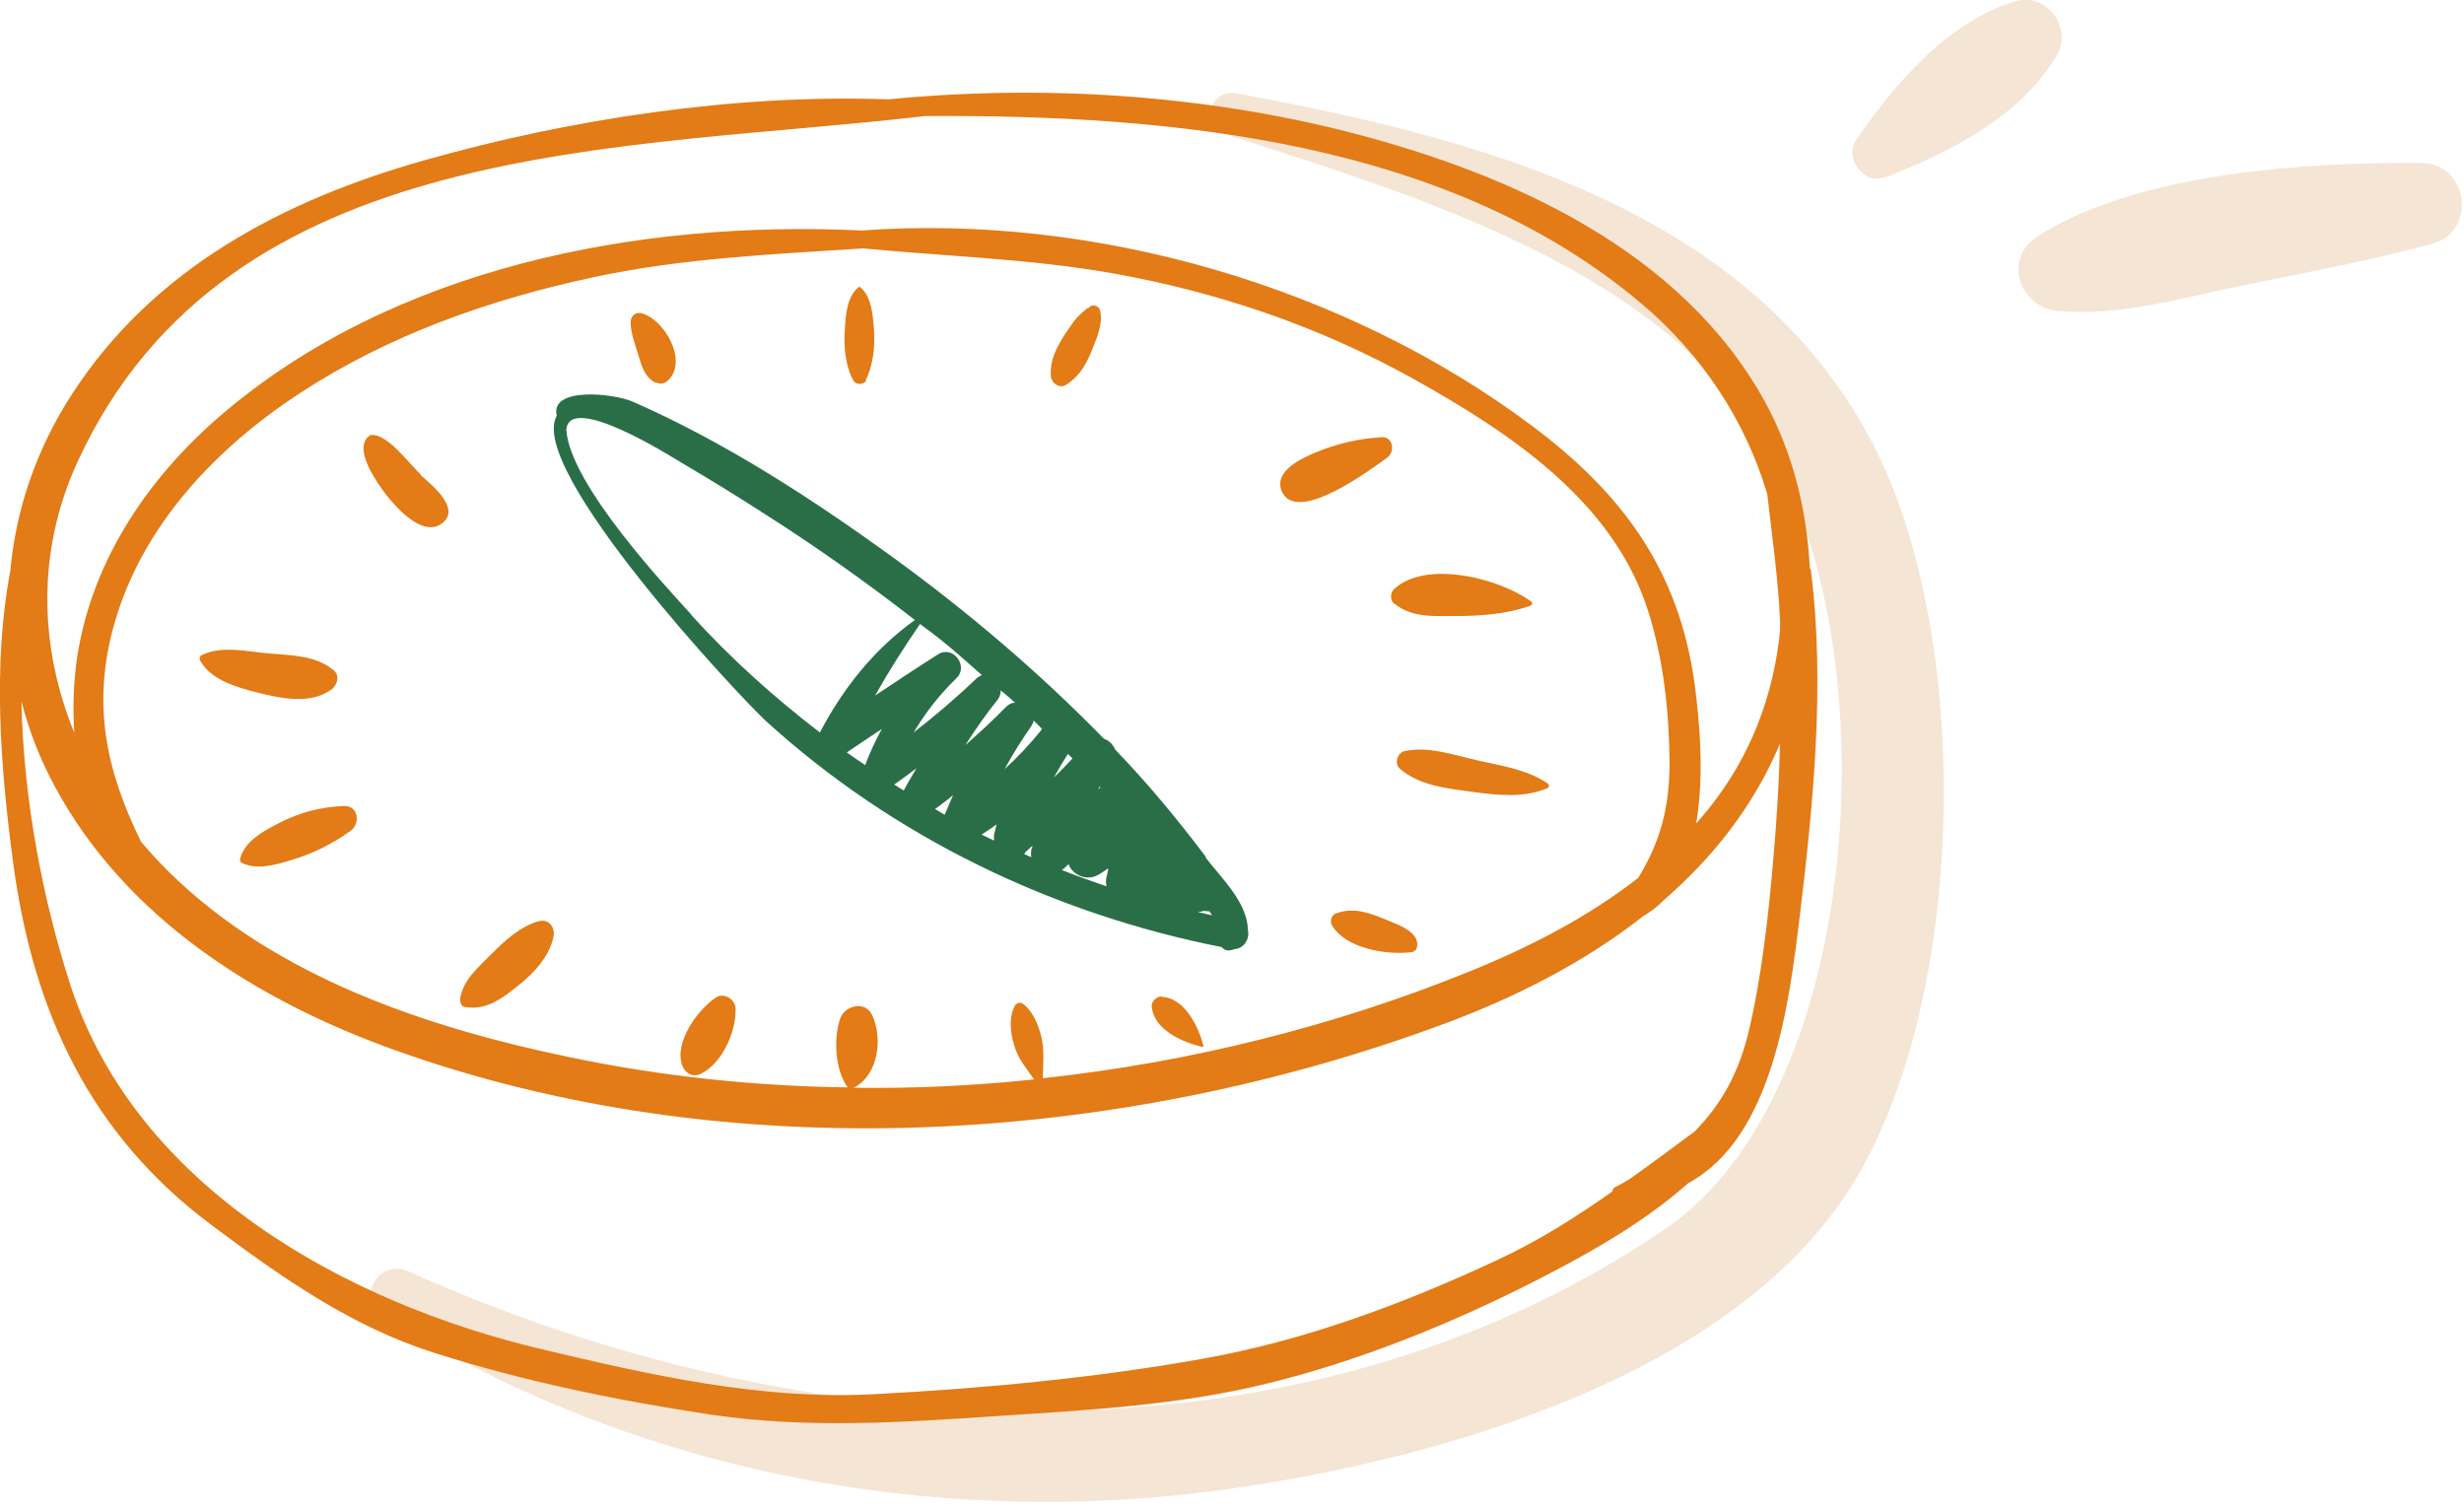 <?xml version="1.0" encoding="UTF-8"?> <svg xmlns="http://www.w3.org/2000/svg" width="62" height="38" viewBox="0 0 62 38" fill="none"><g clip-path="url(#clip0_33_878)"><path d="M30.82 3.37C35.52 4.9 41.58 6.66 44.39 11.09C47.56 16.09 46.97 27.48 41.89 30.93C32.55 37.27 20.1 36.42 10.28 31.99C9.55 31.66 8.93 32.64 9.64 33.09C15.97 37.09 23.7 38.52 31.09 37.44C36.3 36.68 43.53 34.63 46.55 29.9C49.52 25.25 49.67 15.97 47.09 11.1C43.98 5.21 37.13 3.46 31.11 2.35C30.44 2.23 30.17 3.16 30.83 3.37H30.82Z" fill="#F5E5D5"></path><path d="M47.42 4.47C49.03 3.85 50.86 2.93 51.76 1.38C52.15 0.7 51.5 -0.2 50.72 0.03C49 0.55 47.68 2.1 46.7 3.53C46.4 3.97 46.9 4.66 47.41 4.46L47.42 4.47Z" fill="#F5E5D5"></path><path d="M51.8 7.82C53.29 7.97 54.89 7.5 56.35 7.2C57.98 6.86 59.61 6.57 61.21 6.13C62.34 5.82 62.11 4.1 60.93 4.1C58.02 4.08 53.79 4.34 51.28 5.94C50.38 6.51 50.81 7.73 51.79 7.83L51.8 7.82Z" fill="#F5E5D5"></path><path d="M45.54 14.31C45.47 12.84 45.11 11.38 44.4 10.09C42.31 6.31 38.04 4.39 34.04 3.35C30.29 2.38 26.24 2.12 22.35 2.5C18.49 2.36 14.32 3 10.69 4.03C7.14 5.03 3.86 6.75 1.81 9.92C0.91 11.31 0.4 12.82 0.26 14.36C-0.19 16.74 0.01 19.3 0.33 21.7C0.83 25.45 2.26 28.54 5.33 30.83C7.07 32.13 8.84 33.38 10.93 34.04C13.18 34.76 15.59 35.25 17.93 35.6C20.35 35.95 22.66 35.79 25.09 35.63C27.37 35.48 29.66 35.36 31.89 34.81C34.18 34.25 36.46 33.33 38.57 32.26C39.87 31.6 41.32 30.8 42.48 29.77C44.61 28.62 45.02 25.25 45.29 23.02C45.61 20.36 45.94 17.21 45.56 14.31H45.54ZM23.28 2.92C29.51 2.88 36.45 3.55 41.28 7.62C42.82 8.91 43.93 10.6 44.47 12.44C44.59 13.49 44.74 14.54 44.79 15.6C44.79 15.69 44.79 15.78 44.79 15.87C44.74 16.37 44.65 16.88 44.51 17.38C44.15 18.69 43.51 19.79 42.68 20.72C42.89 19.49 42.76 18.11 42.64 17.2C42.24 14.33 40.82 12.41 38.53 10.7C33.87 7.22 27.56 5.37 21.68 5.8C16.03 5.53 9.9 6.74 5.58 10.43C3.68 12.05 2.22 14.24 1.91 16.77C1.85 17.3 1.83 17.87 1.87 18.44C0.99 16.29 0.91 13.87 1.96 11.6C5.75 3.41 15.66 3.81 23.28 2.92ZM36.96 24.45C33.58 25.82 29.94 26.73 26.24 27.13C26.24 26.78 26.29 26.44 26.2 26.08C26.12 25.77 25.99 25.44 25.73 25.25C25.67 25.21 25.57 25.24 25.54 25.3C25.38 25.59 25.42 25.96 25.51 26.27C25.61 26.64 25.82 26.87 26.02 27.16C24.51 27.32 23 27.39 21.48 27.37C22.11 27.05 22.22 26.11 21.94 25.53C21.76 25.17 21.26 25.3 21.14 25.63C20.97 26.13 21.01 26.92 21.33 27.36C18.98 27.33 16.64 27.08 14.38 26.61C10.75 25.86 6.94 24.59 4.24 21.93C4 21.69 3.77 21.44 3.55 21.18C2.7 19.45 2.28 17.75 2.89 15.65C3.6 13.2 5.45 11.26 7.55 9.89C9.78 8.43 12.31 7.54 14.91 6.98C17.19 6.49 19.44 6.4 21.72 6.25C23.8 6.45 25.9 6.51 27.96 6.87C30.62 7.34 33.19 8.21 35.56 9.53C37.98 10.88 40.59 12.6 41.47 15.37C41.86 16.6 42 17.91 42.01 19.19C42.01 20.37 41.75 21.23 41.22 22.09C39.95 23.08 38.47 23.84 36.96 24.45ZM44.02 25.87C43.77 26.99 43.3 27.8 42.64 28.47C42.09 28.88 41.55 29.28 41 29.67C40.88 29.74 40.77 29.81 40.64 29.87C40.59 29.9 40.57 29.94 40.57 29.98C39.66 30.62 38.72 31.22 37.66 31.71C35.31 32.81 32.8 33.74 30.25 34.19C27.57 34.67 24.71 34.94 21.98 35.08C19.16 35.23 16.37 34.6 13.64 33.95C8.72 32.79 3.43 29.88 1.77 24.78C1.09 22.68 0.59 20.15 0.54 17.65C0.73 18.38 1 19.09 1.38 19.79C3.17 23.11 6.47 25.18 9.93 26.42C18.29 29.42 28.08 28.83 36.34 25.76C38.12 25.1 39.86 24.22 41.35 23.05C41.53 22.94 41.7 22.82 41.84 22.67C42.79 21.85 43.62 20.9 44.26 19.78C44.46 19.44 44.63 19.08 44.79 18.71C44.77 19.39 44.74 20.07 44.69 20.75C44.56 22.46 44.4 24.2 44.02 25.88V25.87Z" fill="#E37B16"></path><path d="M30.35 21.57C29.64 20.63 28.89 19.72 28.07 18.87C28.07 18.87 28.07 18.87 28.06 18.86C28.01 18.74 27.91 18.63 27.78 18.59C26.14 16.91 24.35 15.39 22.45 14.01C20.42 12.54 18.23 11.12 15.93 10.11C15.43 9.89 13.83 9.73 14.01 10.46C13.24 11.8 18.58 17.5 19.26 18.13C22.47 21.06 26.49 22.99 30.74 23.83C30.8 23.9 30.89 23.94 31 23.9C31.02 23.9 31.05 23.88 31.07 23.88C31.32 23.86 31.45 23.6 31.4 23.4C31.39 22.71 30.73 22.09 30.33 21.57H30.35ZM23.52 20.36C23.68 20.25 23.83 20.13 23.98 20.01C23.91 20.17 23.84 20.34 23.77 20.5C23.68 20.45 23.6 20.4 23.52 20.35V20.36ZM22.5 19.74C22.69 19.61 22.87 19.47 23.06 19.33C22.95 19.52 22.84 19.7 22.74 19.89C22.66 19.84 22.58 19.79 22.5 19.74ZM25.18 17.37C25.3 17.47 25.42 17.57 25.54 17.68C25.46 17.68 25.38 17.72 25.31 17.79C24.98 18.13 24.64 18.44 24.29 18.75C24.54 18.36 24.8 17.98 25.1 17.61C25.16 17.53 25.18 17.45 25.18 17.38V17.37ZM26.99 19.08C26.84 19.24 26.68 19.41 26.52 19.56C26.63 19.36 26.75 19.16 26.87 18.97C26.91 19.01 26.95 19.04 26.98 19.08H26.99ZM27.69 19.81C27.69 19.81 27.65 19.85 27.63 19.87C27.65 19.84 27.66 19.81 27.67 19.79C27.67 19.79 27.68 19.8 27.69 19.81ZM26.21 18.36C25.92 18.72 25.61 19.05 25.28 19.35C25.48 18.98 25.7 18.63 25.95 18.27C25.98 18.22 26 18.18 26.01 18.13C26.08 18.2 26.15 18.27 26.22 18.34C26.22 18.34 26.21 18.34 26.2 18.36H26.21ZM25.08 20.73C25.06 20.82 25.03 20.91 25.01 21.01C25.01 21.06 25.01 21.1 25.01 21.15C24.91 21.1 24.81 21.05 24.7 21C24.83 20.91 24.96 20.83 25.08 20.74V20.73ZM25.79 21.45C25.86 21.4 25.91 21.33 25.98 21.28C25.98 21.32 25.95 21.35 25.95 21.39C25.94 21.45 25.94 21.51 25.95 21.57C25.88 21.54 25.82 21.51 25.76 21.48C25.77 21.48 25.79 21.47 25.8 21.46L25.79 21.45ZM26.89 21.75C26.99 22.02 27.34 22.17 27.62 22.02C27.72 21.97 27.8 21.9 27.89 21.85C27.87 21.95 27.85 22.03 27.83 22.13C27.83 22.19 27.83 22.25 27.84 22.3C27.46 22.17 27.09 22.04 26.72 21.89C26.78 21.85 26.83 21.8 26.88 21.75H26.89ZM30.29 22.92C30.29 22.92 30.38 22.93 30.43 22.93C30.45 22.96 30.48 23 30.5 23.03C30.38 23 30.26 22.98 30.14 22.95C30.19 22.95 30.24 22.93 30.29 22.92ZM24.72 16.98C24.67 17 24.61 17.03 24.56 17.08C24.06 17.56 23.53 18.01 22.99 18.43C23.28 17.94 23.63 17.49 24.07 17.06C24.38 16.76 23.98 16.23 23.61 16.46C23.07 16.8 22.55 17.15 22.02 17.5C22.37 16.88 22.75 16.28 23.15 15.7C23.33 15.84 23.52 15.97 23.7 16.12C24.05 16.4 24.38 16.7 24.71 16.99L24.72 16.98ZM17.4 15.47C16.86 14.87 14.33 12.2 14.25 10.81C14.33 9.86 16.94 11.52 17.11 11.62C17.84 12.05 18.56 12.49 19.27 12.95C20.56 13.77 21.81 14.66 23.02 15.6C21.99 16.34 21.22 17.31 20.63 18.43C19.47 17.54 18.39 16.57 17.4 15.48V15.47ZM21.31 18.93C21.6 18.73 21.9 18.54 22.19 18.34C22.03 18.63 21.89 18.93 21.77 19.25C21.67 19.18 21.56 19.11 21.46 19.04C21.41 19.01 21.37 18.97 21.32 18.94L21.31 18.93Z" fill="#2A6E48"></path><path d="M21.78 9.57C21.98 9.18 22.02 8.7 21.99 8.27C21.96 7.91 21.93 7.46 21.64 7.22C21.63 7.22 21.62 7.22 21.61 7.22C21.31 7.46 21.28 7.92 21.26 8.27C21.23 8.71 21.26 9.18 21.47 9.57C21.53 9.69 21.74 9.69 21.8 9.57H21.78Z" fill="#E37B16"></path><path d="M16.5 9.62C16.6 9.67 16.72 9.66 16.8 9.58C17.33 9.1 16.72 8.02 16.13 7.88C16 7.85 15.88 7.94 15.87 8.08C15.86 8.38 15.99 8.68 16.07 8.96C16.15 9.23 16.23 9.49 16.49 9.63L16.5 9.62Z" fill="#E37B16"></path><path d="M10.58 11.93C10.3 11.68 9.73 10.87 9.31 10.95C9.29 10.95 9.29 10.97 9.28 10.99C9.28 10.99 9.27 10.99 9.26 10.99C8.9 11.34 9.5 12.16 9.71 12.44C9.97 12.77 10.63 13.53 11.12 13.17C11.62 12.8 10.85 12.19 10.58 11.95V11.93Z" fill="#E37B16"></path><path d="M8.33 17.36C8.48 17.25 8.57 17 8.39 16.86C7.93 16.48 7.31 16.49 6.74 16.44C6.21 16.39 5.58 16.24 5.08 16.48C5.02 16.51 5.01 16.58 5.04 16.63C5.32 17.12 5.98 17.3 6.49 17.43C7.06 17.57 7.81 17.73 8.32 17.36H8.33Z" fill="#E37B16"></path><path d="M8.66 20.28C8.09 20.3 7.54 20.44 7.04 20.7C6.65 20.9 6.16 21.15 6.04 21.61C6.04 21.65 6.04 21.69 6.08 21.71C6.47 21.9 6.94 21.76 7.33 21.64C7.87 21.48 8.37 21.23 8.83 20.9C9.07 20.72 9.02 20.27 8.66 20.28Z" fill="#E37B16"></path><path d="M13.55 23.18C13.09 23.31 12.7 23.67 12.37 24C12.04 24.34 11.66 24.64 11.58 25.12C11.57 25.21 11.6 25.33 11.71 25.34C12.23 25.42 12.61 25.14 13 24.83C13.41 24.51 13.83 24.08 13.93 23.55C13.97 23.33 13.8 23.11 13.56 23.18H13.55Z" fill="#E37B16"></path><path d="M26.83 9.68C27.17 9.46 27.33 9.17 27.48 8.8C27.6 8.5 27.76 8.14 27.68 7.81C27.66 7.71 27.52 7.65 27.43 7.71C27.4 7.73 27.39 7.74 27.39 7.76C27.37 7.75 27.36 7.75 27.33 7.78C27.24 7.85 27.17 7.92 27.09 8C26.98 8.13 26.89 8.28 26.79 8.42C26.58 8.75 26.42 9.06 26.44 9.45C26.45 9.64 26.66 9.79 26.83 9.68Z" fill="#E37B16"></path><path d="M34.76 11C34.17 11.04 33.64 11.16 33.09 11.39C32.76 11.53 32.07 11.84 32.24 12.33C32.58 13.25 34.49 11.81 34.9 11.52C35.11 11.37 35.06 10.98 34.76 11Z" fill="#E37B16"></path><path d="M35.09 15.19C35.53 15.55 36.09 15.5 36.64 15.5C37.27 15.5 37.92 15.45 38.51 15.24C38.56 15.22 38.57 15.16 38.52 15.13C37.72 14.55 35.89 14.08 35.08 14.82C34.98 14.91 34.97 15.1 35.08 15.19H35.09Z" fill="#E37B16"></path><path d="M37.13 19.12C36.55 18.99 35.93 18.77 35.34 18.9C35.16 18.94 35.08 19.21 35.22 19.34C35.73 19.78 36.44 19.84 37.09 19.93C37.7 20.01 38.36 20.08 38.94 19.83C38.99 19.81 38.98 19.74 38.94 19.71C38.41 19.35 37.73 19.26 37.12 19.12H37.13Z" fill="#E37B16"></path><path d="M34.97 23.18C34.52 22.99 34.07 22.8 33.6 22.99C33.49 23.04 33.46 23.2 33.52 23.29C33.87 23.87 34.88 24.03 35.5 23.96C35.6 23.95 35.65 23.89 35.66 23.8C35.7 23.46 35.22 23.28 34.97 23.18Z" fill="#E37B16"></path><path d="M29.23 25.07C29.11 25.07 28.97 25.19 28.98 25.32C29.03 25.91 29.74 26.22 30.25 26.34C30.27 26.34 30.29 26.33 30.28 26.31C30.15 25.81 29.8 25.1 29.22 25.08L29.23 25.07Z" fill="#E37B16"></path><path d="M18 25.11C17.55 25.41 16.95 26.24 17.17 26.82C17.25 27.02 17.45 27.12 17.65 27.01C18.18 26.74 18.52 25.96 18.51 25.39C18.51 25.15 18.22 24.96 18.01 25.1L18 25.11Z" fill="#E37B16"></path></g><defs><clipPath id="clip0_33_878"><rect width="61.95" height="37.78" fill="white"></rect></clipPath></defs></svg> 